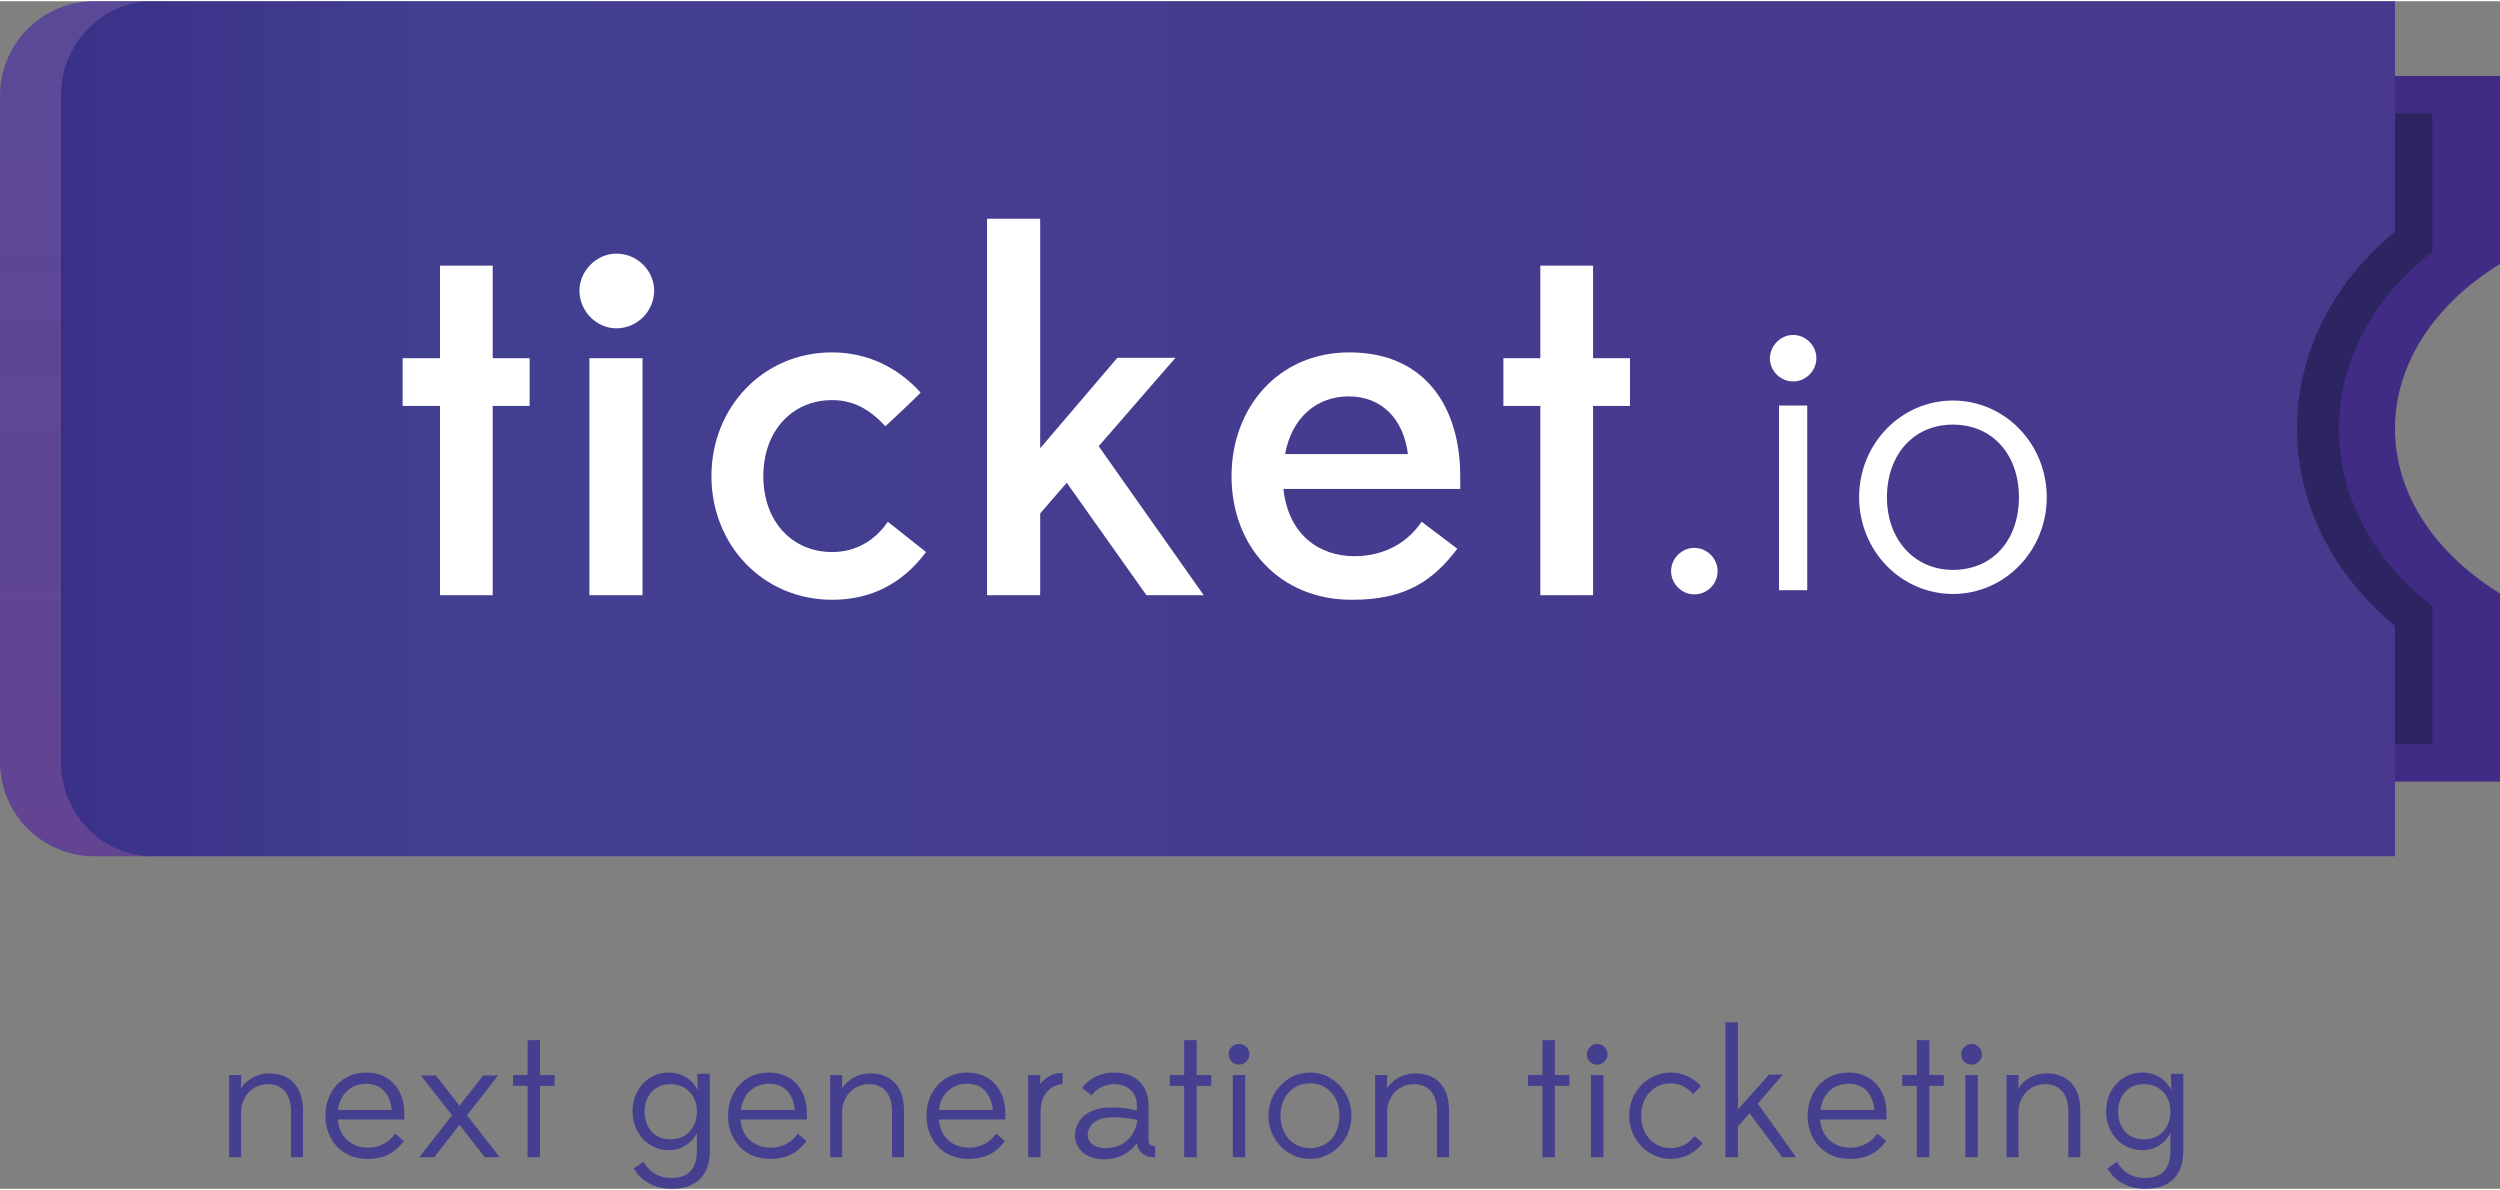 <?xml version="1.0" encoding="utf-8"?>
<svg xmlns="http://www.w3.org/2000/svg" xmlns:xlink="http://www.w3.org/1999/xlink" version="1.1" id="Ebene_1" x="0px" y="0px" viewBox="0 0 602.3 286.1" style="enable-background:new 0 0 602.3 286.1;" xml:space="preserve" width="250" height="119">
<rect x="0" y="0" width="602.3" height="286.1" fill="#808080" stroke="none"/>
<style type="text/css">
	.st0{fill:#402B85;}
	.st1{fill:#2C2561;}
	.st2{fill:url(#SVGID_1_);}
	.st3{fill:url(#SVGID_00000153685671431842180520000014954168135423965579_);}
	.st4{fill:#FFFFFF;}
	.st5{fill:#453F90;}
</style>
<g>
	<g>
		<path class="st0" d="M602.3,63.3V18h-50v170h50v-45.3c-15.5-9.6-25.3-23.8-25.3-39.7S586.8,72.8,602.3,63.3z"/>
		<path class="st1" d="M586,60.3V27h-60.7v152H586v-33.3c-13.9-10.7-22.5-25.9-22.5-42.7S572.2,71.1,586,60.3z"/>
		<linearGradient id="SVGID_1_" gradientUnits="userSpaceOnUse" x1="13.667" y1="103" x2="577" y2="103">
			<stop offset="0" style="stop-color:#3A3088"/>
			<stop offset="0.16" style="stop-color:#423F91"/>
			<stop offset="1" style="stop-color:#48398D"/>
		</linearGradient>
		<path class="st2" d="M577,55.5V0H276.2H35.8C23.6,0,13.7,10.2,13.7,22.7v160.6c0,12.5,9.9,22.7,22.1,22.7H577v-55.5    c-14.5-12-23.6-28.8-23.6-47.5S562.5,67.4,577,55.5z"/>
		
			<linearGradient id="SVGID_00000111191114050583009550000003204683110444680870_" gradientUnits="userSpaceOnUse" x1="18.384" y1="206" x2="18.384" y2="-9.094947e-13">
			<stop offset="0" style="stop-color:#624493"/>
			<stop offset="1" style="stop-color:#5A4997"/>
		</linearGradient>
		<path style="fill:url(#SVGID_00000111191114050583009550000003204683110444680870_);" d="M14.7,183.3V22.7    C14.7,10.2,24.6,0,36.8,0H22.7C10.2,0,0,10.2,0,22.7v160.6C0,195.8,10.2,206,22.7,206h14.1C24.6,206,14.7,195.8,14.7,183.3z"/>
		<g>
			<g>
				<path class="st4" d="M106,86V63.7h12.7V86h8.9v11.5h-8.9v45.6H106V97.5H97V86H106z"/>
				<path class="st4" d="M148.5,60.8c5,0,9.1,4.1,9.1,8.9c0,5-4.1,9.1-9.1,9.1c-4.8,0-8.9-4.1-8.9-9.1      C139.6,65,143.7,60.8,148.5,60.8z M142,143.1V86h12.8v57.1H142z"/>
				<path class="st4" d="M213.3,102.4c-3.4-3.7-7.3-6.3-12.8-6.3c-9.9,0-16.6,7.7-16.6,18.3c0,10.9,6.9,18.3,16.6,18.3      c5.8,0,10.4-2.9,13.4-7.3l9.2,7.3c-5.6,7.5-13.1,11.5-22.6,11.5c-16.7,0-29.1-13.2-29.1-29.8c0-16.6,12.5-29.8,29-29.8      c8.7,0,16,3.7,21.4,9.7C219,97.1,216.1,99.8,213.3,102.4z"/>
				<path class="st4" d="M276.2,143.1L257,116l-6.4,7.4v19.7h-12.8V52.4h12.8v55.3l18.6-21.8h14l-18.5,21.3l25.3,35.9H276.2z"/>
				<path class="st4" d="M296.7,114.4c0-16.3,11.1-29.8,28.4-29.8c18.5,0,26.7,13.5,26.7,29.8v3.1h-42.6      c1.2,11.1,8.7,16.2,17.1,16.2c7.7,0,13.1-3.7,16.2-8.3l8.6,6.5c-5.7,7.5-12.2,12.3-25.3,12.3      C308.5,144.3,296.7,131.5,296.7,114.4z M309.6,109.1h29.6c-1.1-8.6-6.4-13.9-14.3-13.9C317.6,95.2,311.3,99.9,309.6,109.1z"/>
				<path class="st4" d="M371.1,86V63.7h12.7V86h8.9v11.5h-8.9v45.6h-12.7V97.5h-8.9V86H371.1z"/>
			</g>
			<g>
				<path class="st4" d="M408.2,131.7c3,0,5.6,2.5,5.6,5.6s-2.5,5.6-5.6,5.6c-3,0-5.6-2.5-5.6-5.6S405.2,131.7,408.2,131.7z"/>
				<path class="st4" d="M432,80.4c3,0,5.6,2.5,5.6,5.6c0,3-2.5,5.6-5.6,5.6c-3,0-5.6-2.5-5.6-5.6C426.5,82.9,429,80.4,432,80.4z       M428.6,141.9V97.4h6.8v44.5H428.6z"/>
				<path class="st4" d="M447.9,119.5c0-12.9,10.1-23.3,22.6-23.3s22.6,10.4,22.6,23.3s-10.1,23.3-22.6,23.3      S447.9,132.4,447.9,119.5z M486.4,119.5c0-10.2-6.3-17.5-15.9-17.5c-9.6,0-15.9,7.4-15.9,17.5c0,10.3,6.7,17.5,15.9,17.5      C480.1,137,486.4,129.8,486.4,119.5z"/>
			</g>
		</g>
	</g>
	<g>
		<path class="st5" d="M73,278.5h-2.9v-11.1c0-4.4-2.3-6.5-5.5-6.5c-3.8,0-6.3,2.9-6.5,6.3v11.3h-2.9v-19.8h2.9v1.3    c0,0.7,0,1.3-0.1,1.9c1.5-2.1,3.9-3.6,6.8-3.6c5,0,8.2,3,8.2,9.1V278.5z"/>
		<path class="st5" d="M97.5,269.4H81.4c0.3,4.5,3.6,6.8,7.2,6.8c3.2,0,5.4-1.6,6.6-3.4l2.1,1.8c-1.8,2.4-4.2,4.3-8.8,4.3    c-6.2,0-10.1-4.6-10.1-10.4s3.9-10.4,9.8-10.4c6.1,0,9.2,4.6,9.2,9.7V269.4z M81.4,267.1h13c-0.4-3.8-2.5-6.3-6.2-6.3    C84.8,260.8,82,263,81.4,267.1z"/>
		<path class="st5" d="M101,278.5l7.9-10.1l-7.5-9.6h3.6l5.7,7.3l5.7-7.3h3.6l-7.5,9.6l7.9,10.1h-3.6l-6.1-7.8l-6.1,7.8H101z"/>
		<path class="st5" d="M127.1,278.5v-17.2h-3.5v-2.6h3.5v-8.4h3v8.4h3.5v2.6h-3.5v17.2H127.1z"/>
		<path class="st5" d="M194.5,269.4h-16.1c0.3,4.5,3.6,6.8,7.2,6.8c3.2,0,5.4-1.6,6.6-3.4l2.1,1.8c-1.8,2.4-4.2,4.3-8.8,4.3    c-6.2,0-10.1-4.6-10.1-10.4s3.9-10.4,9.8-10.4c6.1,0,9.2,4.6,9.2,9.7V269.4z M178.5,267.1h13c-0.4-3.8-2.5-6.3-6.2-6.3    C181.9,260.8,179,263,178.5,267.1z"/>
		<path class="st5" d="M217.8,278.5h-2.9v-11.1c0-4.4-2.3-6.5-5.5-6.5c-3.8,0-6.3,2.9-6.5,6.3v11.3H200v-19.8h2.9v1.3    c0,0.7,0,1.3-0.1,1.9c1.5-2.1,3.9-3.6,6.8-3.6c5,0,8.2,3,8.2,9.1V278.5z"/>
		<path class="st5" d="M242.3,269.4h-16.1c0.3,4.5,3.6,6.8,7.2,6.8c3.2,0,5.4-1.6,6.6-3.4l2.1,1.8c-1.8,2.4-4.2,4.3-8.8,4.3    c-6.2,0-10.1-4.6-10.1-10.4s3.9-10.4,9.8-10.4c6.1,0,9.2,4.6,9.2,9.7V269.4z M226.2,267.1h13c-0.4-3.8-2.5-6.3-6.2-6.3    C229.6,260.8,226.7,263,226.2,267.1z"/>
		<path class="st5" d="M250.6,278.5h-2.9v-19.8h2.9v1.3c0,0.3,0,0.6,0,0.9c1.2-1.6,2.9-2.7,5.4-2.7v2.7c-3.2,0.2-5.2,2.8-5.3,6.2    V278.5z"/>
		<path class="st5" d="M277.9,278.5c-2.3,0-3.7-1.4-4-3.4c-1.4,1.9-3.8,3.9-8,3.9c-9.2,0-9.3-11.4,0.1-12.4c3.6-0.3,6.8,0.3,7.9,0.7    v-1.3c0-3.1-2.2-5.1-5.5-5.1c-1.9,0-4.2,0.9-5.4,2.7l-2.3-1.8c0,0,2.4-3.7,7.7-3.7c5.2,0,8.3,3.1,8.3,7.9v8.6    c0,0.7,0.5,1.2,1.2,1.2h0.4v2.8H277.9z M274,269.5c-1-0.2-4.4-0.9-7.6-0.5c-5.4,0.6-6.2,7.3,0,7.3    C271.7,276.3,273.8,272.2,274,269.5z"/>
		<path class="st5" d="M285.3,278.5v-17.2h-3.5v-2.6h3.5v-8.4h3v8.4h3.5v2.6h-3.5v17.2H285.3z"/>
		<path class="st5" d="M298.5,251.2c1.3,0,2.5,1.1,2.5,2.5c0,1.3-1.1,2.5-2.5,2.5s-2.5-1.1-2.5-2.5    C296,252.3,297.1,251.2,298.5,251.2z M297,278.5v-19.8h3v19.8H297z"/>
		<path class="st5" d="M305.6,268.5c0-5.7,4.5-10.4,10-10.4s10,4.6,10,10.4s-4.5,10.4-10,10.4S305.6,274.3,305.6,268.5z     M322.7,268.5c0-4.5-2.8-7.8-7.1-7.8s-7.1,3.3-7.1,7.8c0,4.6,3,7.8,7.1,7.8C319.9,276.3,322.7,273.1,322.7,268.5z"/>
		<path class="st5" d="M349.1,278.5h-2.9v-11.1c0-4.4-2.3-6.5-5.5-6.5c-3.8,0-6.3,2.9-6.5,6.3v11.3h-2.9v-19.8h2.9v1.3    c0,0.7,0,1.3-0.1,1.9c1.5-2.1,3.9-3.6,6.8-3.6c5,0,8.2,3,8.2,9.1V278.5z"/>
		<path class="st5" d="M371.6,278.5v-17.2h-3.5v-2.6h3.5v-8.4h3v8.4h3.5v2.6h-3.5v17.2H371.6z"/>
		<path class="st5" d="M384.8,251.2c1.3,0,2.5,1.1,2.5,2.5c0,1.3-1.1,2.5-2.5,2.5s-2.5-1.1-2.5-2.5    C382.4,252.3,383.5,251.2,384.8,251.2z M383.3,278.5v-19.8h3v19.8H383.3z"/>
		<path class="st5" d="M410.2,275.1c-1.8,2.4-4.6,3.8-7.7,3.8c-5.5,0-10-4.6-10-10.4s4.5-10.4,10-10.4c2.9,0,5.5,1.3,7.3,3.3    l-1.9,1.9c-1.3-1.5-3.1-2.6-5.4-2.6c-4.2,0-7.1,3.3-7.1,7.8c0,4.6,3,7.8,7.1,7.8c2.5,0,4.5-1.1,5.7-2.9L410.2,275.1z"/>
		<path class="st5" d="M429.4,278.5l-7.9-10.6l-2.8,3.2v7.4h-3V246h3V267l7.5-8.4h3.3l-6,7l9.2,12.9H429.4z"/>
		<path class="st5" d="M454.6,269.4h-16.1c0.3,4.5,3.6,6.8,7.2,6.8c3.2,0,5.4-1.6,6.6-3.4l2.1,1.8c-1.8,2.4-4.2,4.3-8.8,4.3    c-6.2,0-10.1-4.6-10.1-10.4s3.9-10.4,9.8-10.4c6.1,0,9.2,4.6,9.2,9.7V269.4z M438.6,267.1h13c-0.4-3.8-2.5-6.3-6.2-6.3    C441.9,260.8,439.1,263,438.6,267.1z"/>
		<path class="st5" d="M461.8,278.5v-17.2h-3.5v-2.6h3.5v-8.4h3v8.4h3.5v2.6h-3.5v17.2H461.8z"/>
		<path class="st5" d="M475,251.2c1.3,0,2.5,1.1,2.5,2.5c0,1.3-1.1,2.5-2.5,2.5s-2.5-1.1-2.5-2.5C472.5,252.3,473.7,251.2,475,251.2    z M473.5,278.5v-19.8h3v19.8H473.5z"/>
		<path class="st5" d="M501.2,278.5h-2.9v-11.1c0-4.4-2.3-6.5-5.5-6.5c-3.8,0-6.3,2.9-6.5,6.3v11.3h-2.9v-19.8h2.9v1.3    c0,0.7,0,1.3-0.1,1.9c1.5-2.1,3.9-3.6,6.8-3.6c5,0,8.2,3,8.2,9.1V278.5z"/>
	</g>
	<g>
		<path class="st5" d="M152.7,281.2l2.3-1.6c1.5,2.5,3.6,3.9,6.8,3.9c3.9,0,6.1-2,6.1-6.7v-4.1c-1.2,2.3-3.6,4.1-6.8,4.1    c-4.9,0-8.7-4-8.7-9.4c0-5.3,3.8-9.3,8.7-9.3c3.4,0,5.7,1.8,7,4.2l-0.1-3.9h3V277c0,6.3-3.7,9.1-9.1,9.1    C157.4,286.1,154.4,284.1,152.7,281.2z M167.9,267.5c0-3.9-2.6-6.6-6.4-6.6c-3.8,0-6.2,2.8-6.2,6.6c0,3.9,2.4,6.7,6.2,6.7    C165.4,274.2,167.9,271.4,167.9,267.5z"/>
	</g>
	<g>
		<path class="st5" d="M507.7,281.2l2.3-1.6c1.5,2.5,3.6,3.9,6.8,3.9c3.9,0,6.1-2,6.1-6.7v-4.1c-1.2,2.3-3.6,4.1-6.8,4.1    c-4.9,0-8.7-4-8.7-9.4c0-5.3,3.8-9.3,8.7-9.3c3.4,0,5.7,1.8,7,4.2l-0.1-3.9h3V277c0,6.3-3.7,9.1-9.1,9.1    C512.4,286.1,509.4,284.1,507.7,281.2z M522.9,267.5c0-3.9-2.6-6.6-6.4-6.6c-3.8,0-6.2,2.8-6.2,6.6c0,3.9,2.4,6.7,6.2,6.7    C520.4,274.2,522.9,271.4,522.9,267.5z"/>
	</g>
</g>
</svg>
